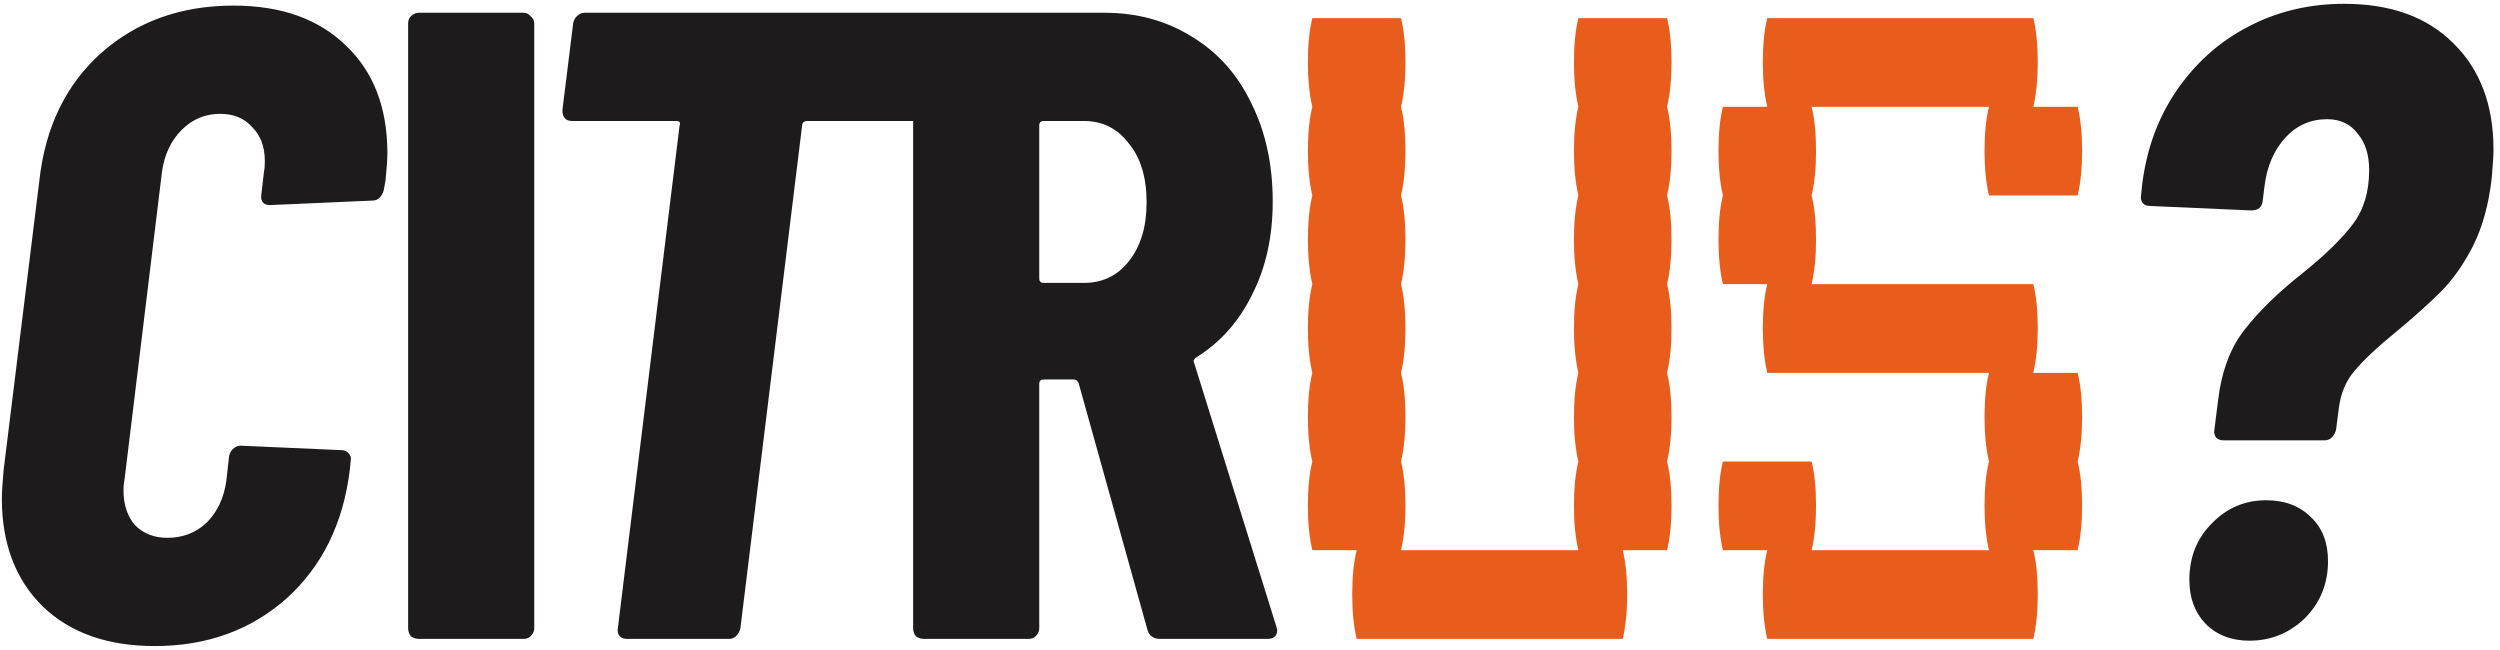 <svg width="327" height="85" viewBox="0 0 327 85" fill="none" xmlns="http://www.w3.org/2000/svg">
<path d="M20.249 84.504C14.087 84.504 9.212 82.788 5.624 79.356C2.036 75.846 0.242 71.127 0.242 65.199C0.242 64.419 0.32 63.171 0.476 61.455L5.156 23.547C5.936 16.605 8.627 11.067 13.229 6.933C17.909 2.799 23.681 0.732 30.545 0.732C36.785 0.732 41.699 2.487 45.287 5.997C48.875 9.429 50.669 14.109 50.669 20.037C50.669 20.817 50.591 21.987 50.435 23.547L50.201 24.834C50.123 25.224 49.928 25.575 49.616 25.887C49.382 26.121 49.07 26.238 48.68 26.238L35.342 26.823C34.484 26.823 34.094 26.394 34.172 25.536L34.523 22.494C34.601 22.182 34.64 21.714 34.64 21.09C34.64 19.218 34.094 17.736 33.002 16.644C31.988 15.474 30.584 14.889 28.79 14.889C26.84 14.889 25.163 15.591 23.759 16.995C22.355 18.399 21.497 20.232 21.185 22.494L16.271 62.859C16.193 63.171 16.154 63.6 16.154 64.146C16.154 66.018 16.661 67.539 17.675 68.709C18.767 69.801 20.171 70.347 21.887 70.347C23.915 70.347 25.631 69.684 27.035 68.358C28.439 66.954 29.297 65.121 29.609 62.859L29.96 59.7C30.038 59.31 30.194 58.998 30.428 58.764C30.74 58.452 31.091 58.296 31.481 58.296L44.702 58.881C45.092 58.881 45.404 59.037 45.638 59.349C45.872 59.583 45.95 59.895 45.872 60.285L45.755 61.455C44.897 68.475 42.128 74.091 37.448 78.303C32.768 82.437 27.035 84.504 20.249 84.504ZM54.787 83.568C54.397 83.568 54.046 83.451 53.734 83.217C53.5 82.905 53.383 82.554 53.383 82.164V3.072C53.383 2.682 53.5 2.37 53.734 2.136C54.046 1.824 54.397 1.668 54.787 1.668H68.476C68.866 1.668 69.178 1.824 69.412 2.136C69.724 2.37 69.88 2.682 69.88 3.072V82.164C69.88 82.554 69.724 82.905 69.412 83.217C69.178 83.451 68.866 83.568 68.476 83.568H54.787ZM121.532 1.668C121.922 1.668 122.234 1.824 122.468 2.136C122.702 2.37 122.78 2.682 122.702 3.072L121.298 14.421C121.22 14.811 121.025 15.162 120.713 15.474C120.479 15.708 120.167 15.825 119.777 15.825H105.503C105.347 15.825 105.191 15.903 105.035 16.059C104.957 16.137 104.918 16.254 104.918 16.41L96.845 82.164C96.767 82.554 96.572 82.905 96.26 83.217C96.026 83.451 95.714 83.568 95.324 83.568H81.986C81.596 83.568 81.284 83.451 81.05 83.217C80.816 82.905 80.738 82.554 80.816 82.164L88.889 16.41C89.045 16.02 88.889 15.825 88.421 15.825H74.849C73.991 15.825 73.562 15.357 73.562 14.421L74.966 3.072C75.044 2.682 75.2 2.37 75.434 2.136C75.746 1.824 76.097 1.668 76.487 1.668H121.532ZM151.73 83.568C150.872 83.568 150.326 83.178 150.092 82.398L141.083 50.106C140.927 49.794 140.732 49.638 140.498 49.638H136.52C136.13 49.638 135.935 49.833 135.935 50.223V82.164C135.935 82.554 135.779 82.905 135.467 83.217C135.233 83.451 134.921 83.568 134.531 83.568H120.842C120.452 83.568 120.101 83.451 119.789 83.217C119.555 82.905 119.438 82.554 119.438 82.164V3.072C119.438 2.682 119.555 2.37 119.789 2.136C120.101 1.824 120.452 1.668 120.842 1.668H144.476C148.766 1.668 152.588 2.721 155.942 4.827C159.296 6.855 161.87 9.741 163.664 13.485C165.536 17.229 166.472 21.519 166.472 26.355C166.472 30.957 165.575 35.013 163.781 38.523C162.065 42.033 159.647 44.763 156.527 46.713C156.371 46.791 156.254 46.908 156.176 47.064C156.098 47.142 156.098 47.259 156.176 47.415L166.94 81.93L167.057 82.398C167.057 83.178 166.628 83.568 165.77 83.568H151.73ZM136.52 15.825C136.13 15.825 135.935 16.02 135.935 16.41V36.417C135.935 36.807 136.13 37.002 136.52 37.002H141.785C144.203 37.002 146.153 36.066 147.635 34.194C149.195 32.244 149.975 29.67 149.975 26.472C149.975 23.196 149.195 20.622 147.635 18.75C146.153 16.8 144.203 15.825 141.785 15.825H136.52ZM290.815 57.594C290.425 57.594 290.113 57.477 289.879 57.243C289.645 56.931 289.567 56.58 289.645 56.19L290.113 52.446C290.581 48.546 291.751 45.426 293.623 43.086C295.495 40.668 298.069 38.172 301.345 35.598C304.231 33.258 306.376 31.152 307.78 29.28C309.184 27.408 309.886 25.068 309.886 22.26C309.886 20.232 309.379 18.633 308.365 17.463C307.429 16.215 306.103 15.591 304.387 15.591C302.203 15.591 300.37 16.41 298.888 18.048C297.406 19.686 296.509 21.792 296.197 24.366L295.963 26.238C295.885 27.096 295.378 27.525 294.442 27.525L281.221 26.94C280.831 26.94 280.519 26.823 280.285 26.589C280.051 26.277 279.973 25.926 280.051 25.536L280.168 24.366C280.714 19.686 282.196 15.552 284.614 11.964C287.11 8.298 290.23 5.49 293.974 3.54C297.796 1.512 302.008 0.498 306.61 0.498C312.694 0.498 317.452 2.214 320.884 5.646C324.394 9.078 326.149 13.719 326.149 19.569C326.149 20.349 326.071 21.597 325.915 23.313C325.525 26.745 324.706 29.709 323.458 32.205C322.21 34.623 320.806 36.612 319.246 38.172C317.764 39.654 315.853 41.37 313.513 43.32C311.017 45.348 309.184 47.064 308.014 48.468C306.844 49.794 306.142 51.471 305.908 53.499L305.557 56.19C305.479 56.58 305.284 56.931 304.972 57.243C304.738 57.477 304.426 57.594 304.036 57.594H290.815ZM294.208 83.802C291.868 83.802 289.957 83.061 288.475 81.579C287.071 80.097 286.369 78.186 286.369 75.846C286.369 72.882 287.344 70.425 289.294 68.475C291.244 66.447 293.623 65.433 296.431 65.433C298.849 65.433 300.799 66.174 302.281 67.656C303.763 69.06 304.504 70.971 304.504 73.389C304.504 76.353 303.49 78.849 301.462 80.877C299.434 82.827 297.016 83.802 294.208 83.802Z" fill="#1D1B1B"/>
<path d="M218.052 13.968C218.439 15.515 218.632 17.448 218.632 19.768C218.632 21.992 218.439 23.925 218.052 25.568C218.439 27.115 218.632 29.048 218.632 31.368C218.632 33.592 218.439 35.525 218.052 37.168C218.439 38.715 218.632 40.648 218.632 42.968C218.632 45.192 218.439 47.125 218.052 48.768C218.439 50.315 218.632 52.248 218.632 54.568C218.632 56.792 218.439 58.725 218.052 60.368C218.439 61.915 218.632 63.848 218.632 66.168C218.632 68.392 218.439 70.325 218.052 71.968H212.252C212.639 73.515 212.832 75.448 212.832 77.768C212.832 79.992 212.639 81.925 212.252 83.568H177.452C177.065 81.925 176.872 79.992 176.872 77.768C176.872 75.448 177.065 73.515 177.452 71.968H171.652C171.265 70.325 171.072 68.392 171.072 66.168C171.072 63.848 171.265 61.915 171.652 60.368C171.265 58.725 171.072 56.792 171.072 54.568C171.072 52.248 171.265 50.315 171.652 48.768C171.265 47.125 171.072 45.192 171.072 42.968C171.072 40.648 171.265 38.715 171.652 37.168C171.265 35.525 171.072 33.592 171.072 31.368C171.072 29.048 171.265 27.115 171.652 25.568C171.265 23.925 171.072 21.992 171.072 19.768C171.072 17.448 171.265 15.515 171.652 13.968C171.265 12.325 171.072 10.392 171.072 8.168C171.072 5.848 171.265 3.915 171.652 2.368H183.252C183.639 3.915 183.832 5.848 183.832 8.168C183.832 10.392 183.639 12.325 183.252 13.968C183.639 15.515 183.832 17.448 183.832 19.768C183.832 21.992 183.639 23.925 183.252 25.568C183.639 27.115 183.832 29.048 183.832 31.368C183.832 33.592 183.639 35.525 183.252 37.168C183.639 38.715 183.832 40.648 183.832 42.968C183.832 45.192 183.639 47.125 183.252 48.768C183.639 50.315 183.832 52.248 183.832 54.568C183.832 56.792 183.639 58.725 183.252 60.368C183.639 61.915 183.832 63.848 183.832 66.168C183.832 68.392 183.639 70.325 183.252 71.968H206.452C206.065 70.325 205.872 68.392 205.872 66.168C205.872 63.848 206.065 61.915 206.452 60.368C206.065 58.725 205.872 56.792 205.872 54.568C205.872 52.248 206.065 50.315 206.452 48.768C206.065 47.125 205.872 45.192 205.872 42.968C205.872 40.648 206.065 38.715 206.452 37.168C206.065 35.525 205.872 33.592 205.872 31.368C205.872 29.048 206.065 27.115 206.452 25.568C206.065 23.925 205.872 21.992 205.872 19.768C205.872 17.448 206.065 15.515 206.452 13.968C206.065 12.325 205.872 10.392 205.872 8.168C205.872 5.848 206.065 3.915 206.452 2.368H218.052C218.439 3.915 218.632 5.848 218.632 8.168C218.632 10.392 218.439 12.325 218.052 13.968ZM271.758 48.768C272.145 50.315 272.338 52.248 272.338 54.568C272.338 56.792 272.145 58.725 271.758 60.368C272.145 61.915 272.338 63.848 272.338 66.168C272.338 68.392 272.145 70.325 271.758 71.968H265.958C266.345 73.515 266.538 75.448 266.538 77.768C266.538 79.992 266.345 81.925 265.958 83.568H231.158C230.772 81.925 230.578 79.992 230.578 77.768C230.578 75.448 230.772 73.515 231.158 71.968H225.358C224.972 70.325 224.778 68.392 224.778 66.168C224.778 63.848 224.972 61.915 225.358 60.368H236.958C237.345 61.915 237.538 63.848 237.538 66.168C237.538 68.392 237.345 70.325 236.958 71.968H260.158C259.772 70.325 259.578 68.392 259.578 66.168C259.578 63.848 259.772 61.915 260.158 60.368C259.772 58.725 259.578 56.792 259.578 54.568C259.578 52.248 259.772 50.315 260.158 48.768H231.158C230.772 47.125 230.578 45.192 230.578 42.968C230.578 40.648 230.772 38.715 231.158 37.168H225.358C224.972 35.525 224.778 33.592 224.778 31.368C224.778 29.048 224.972 27.115 225.358 25.568C224.972 23.925 224.778 21.992 224.778 19.768C224.778 17.448 224.972 15.515 225.358 13.968H231.158C230.772 12.325 230.578 10.392 230.578 8.168C230.578 5.848 230.772 3.915 231.158 2.368H265.958C266.345 3.915 266.538 5.848 266.538 8.168C266.538 10.392 266.345 12.325 265.958 13.968H271.758C272.145 15.515 272.338 17.448 272.338 19.768C272.338 21.992 272.145 23.925 271.758 25.568H260.158C259.772 23.925 259.578 21.992 259.578 19.768C259.578 17.448 259.772 15.515 260.158 13.968H236.958C237.345 15.515 237.538 17.448 237.538 19.768C237.538 21.992 237.345 23.925 236.958 25.568C237.345 27.115 237.538 29.048 237.538 31.368C237.538 33.592 237.345 35.525 236.958 37.168H265.958C266.345 38.715 266.538 40.648 266.538 42.968C266.538 45.192 266.345 47.125 265.958 48.768H271.758Z" fill="#E85D1C"/>
</svg>
